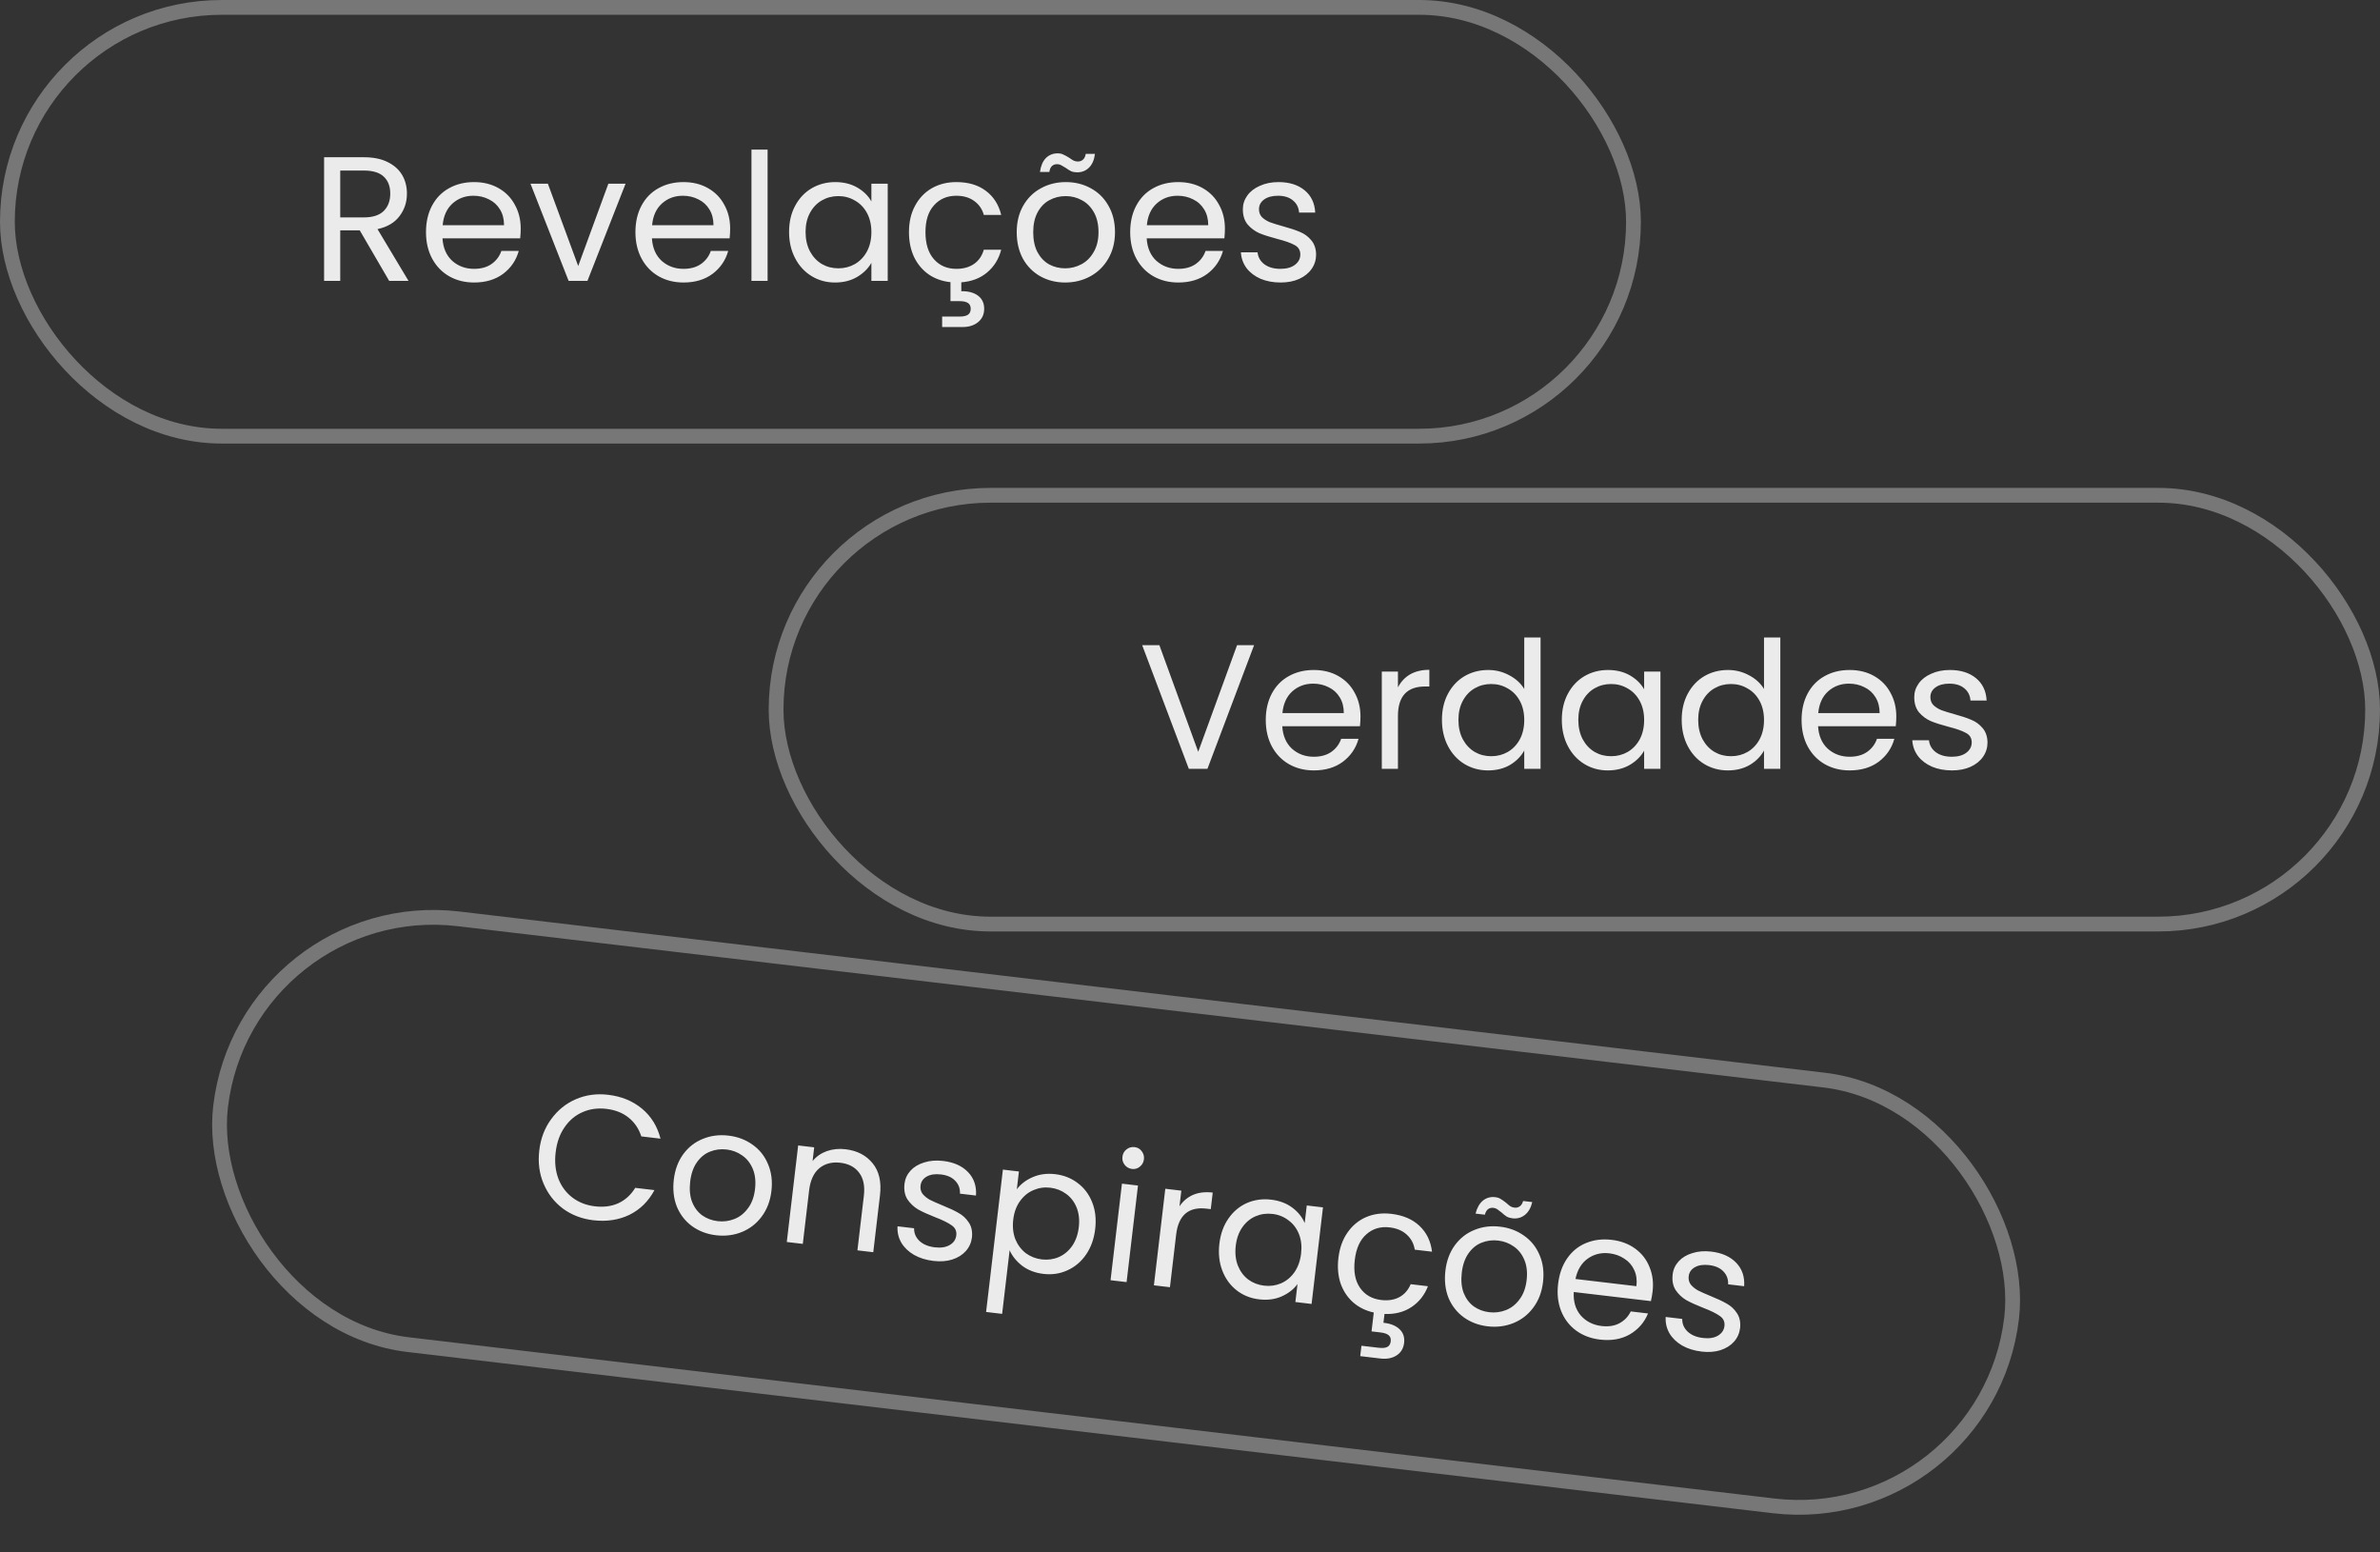 <svg xmlns="http://www.w3.org/2000/svg" width="161" height="105" viewBox="0 0 161 105" fill="none"><rect x="0" y="0" width="161" height="105" fill="#333333" stroke="none"/><rect x="0.5" y="0.5" width="110" height="29" rx="14.5" stroke="#777777"></rect><path d="M26.328 19L24.336 15.58H23.016V19H21.924V10.636H24.624C25.256 10.636 25.788 10.744 26.22 10.96C26.66 11.176 26.988 11.468 27.204 11.836C27.42 12.204 27.528 12.624 27.528 13.096C27.528 13.672 27.36 14.18 27.024 14.62C26.696 15.06 26.2 15.352 25.536 15.496L27.636 19H26.328ZM23.016 14.704H24.624C25.216 14.704 25.66 14.56 25.956 14.272C26.252 13.976 26.4 13.584 26.4 13.096C26.4 12.6 26.252 12.216 25.956 11.944C25.668 11.672 25.224 11.536 24.624 11.536H23.016V14.704ZM35.225 15.46C35.225 15.668 35.213 15.888 35.189 16.12H29.933C29.973 16.768 30.193 17.276 30.593 17.644C31.001 18.004 31.493 18.184 32.069 18.184C32.541 18.184 32.933 18.076 33.245 17.86C33.565 17.636 33.789 17.34 33.917 16.972H35.093C34.917 17.604 34.565 18.12 34.037 18.52C33.509 18.912 32.853 19.108 32.069 19.108C31.445 19.108 30.885 18.968 30.389 18.688C29.901 18.408 29.517 18.012 29.237 17.5C28.957 16.98 28.817 16.38 28.817 15.7C28.817 15.02 28.953 14.424 29.225 13.912C29.497 13.4 29.877 13.008 30.365 12.736C30.861 12.456 31.429 12.316 32.069 12.316C32.693 12.316 33.245 12.452 33.725 12.724C34.205 12.996 34.573 13.372 34.829 13.852C35.093 14.324 35.225 14.86 35.225 15.46ZM34.097 15.232C34.097 14.816 34.005 14.46 33.821 14.164C33.637 13.86 33.385 13.632 33.065 13.48C32.753 13.32 32.405 13.24 32.021 13.24C31.469 13.24 30.997 13.416 30.605 13.768C30.221 14.12 30.001 14.608 29.945 15.232H34.097ZM39.114 17.992L41.154 12.424H42.318L39.738 19H38.466L35.886 12.424H37.062L39.114 17.992ZM49.393 15.46C49.393 15.668 49.381 15.888 49.357 16.12H44.101C44.141 16.768 44.361 17.276 44.761 17.644C45.169 18.004 45.661 18.184 46.237 18.184C46.709 18.184 47.101 18.076 47.413 17.86C47.733 17.636 47.957 17.34 48.085 16.972H49.261C49.085 17.604 48.733 18.12 48.205 18.52C47.677 18.912 47.021 19.108 46.237 19.108C45.613 19.108 45.053 18.968 44.557 18.688C44.069 18.408 43.685 18.012 43.405 17.5C43.125 16.98 42.985 16.38 42.985 15.7C42.985 15.02 43.121 14.424 43.393 13.912C43.665 13.4 44.045 13.008 44.533 12.736C45.029 12.456 45.597 12.316 46.237 12.316C46.861 12.316 47.413 12.452 47.893 12.724C48.373 12.996 48.741 13.372 48.997 13.852C49.261 14.324 49.393 14.86 49.393 15.46ZM48.265 15.232C48.265 14.816 48.173 14.46 47.989 14.164C47.805 13.86 47.553 13.632 47.233 13.48C46.921 13.32 46.573 13.24 46.189 13.24C45.637 13.24 45.165 13.416 44.773 13.768C44.389 14.12 44.169 14.608 44.113 15.232H48.265ZM51.926 10.12V19H50.834V10.12H51.926ZM53.379 15.688C53.379 15.016 53.515 14.428 53.787 13.924C54.059 13.412 54.431 13.016 54.903 12.736C55.383 12.456 55.915 12.316 56.499 12.316C57.075 12.316 57.575 12.44 57.999 12.688C58.423 12.936 58.739 13.248 58.947 13.624V12.424H60.051V19H58.947V17.776C58.731 18.16 58.407 18.48 57.975 18.736C57.551 18.984 57.055 19.108 56.487 19.108C55.903 19.108 55.375 18.964 54.903 18.676C54.431 18.388 54.059 17.984 53.787 17.464C53.515 16.944 53.379 16.352 53.379 15.688ZM58.947 15.7C58.947 15.204 58.847 14.772 58.647 14.404C58.447 14.036 58.175 13.756 57.831 13.564C57.495 13.364 57.123 13.264 56.715 13.264C56.307 13.264 55.935 13.36 55.599 13.552C55.263 13.744 54.995 14.024 54.795 14.392C54.595 14.76 54.495 15.192 54.495 15.688C54.495 16.192 54.595 16.632 54.795 17.008C54.995 17.376 55.263 17.66 55.599 17.86C55.935 18.052 56.307 18.148 56.715 18.148C57.123 18.148 57.495 18.052 57.831 17.86C58.175 17.66 58.447 17.376 58.647 17.008C58.847 16.632 58.947 16.196 58.947 15.7ZM64.693 18.184C65.173 18.184 65.573 18.072 65.893 17.848C66.213 17.624 66.433 17.304 66.553 16.888H67.729C67.569 17.512 67.253 18.024 66.781 18.424C66.317 18.816 65.733 19.04 65.029 19.096V19.696C65.501 19.688 65.877 19.788 66.157 19.996C66.437 20.204 66.577 20.5 66.577 20.884C66.577 21.26 66.441 21.56 66.169 21.784C65.897 22.008 65.545 22.12 65.113 22.12H63.733V21.412H64.897C65.161 21.412 65.353 21.372 65.473 21.292C65.601 21.212 65.665 21.076 65.665 20.884C65.665 20.7 65.601 20.568 65.473 20.488C65.353 20.408 65.161 20.368 64.897 20.368H64.297V19.084C63.745 19.028 63.257 18.856 62.833 18.568C62.409 18.272 62.077 17.88 61.837 17.392C61.605 16.896 61.489 16.332 61.489 15.7C61.489 15.02 61.625 14.428 61.897 13.924C62.169 13.412 62.545 13.016 63.025 12.736C63.513 12.456 64.069 12.316 64.693 12.316C65.501 12.316 66.165 12.512 66.685 12.904C67.213 13.296 67.561 13.84 67.729 14.536H66.553C66.441 14.136 66.221 13.82 65.893 13.588C65.573 13.356 65.173 13.24 64.693 13.24C64.069 13.24 63.565 13.456 63.181 13.888C62.797 14.312 62.605 14.916 62.605 15.7C62.605 16.492 62.797 17.104 63.181 17.536C63.565 17.968 64.069 18.184 64.693 18.184ZM72.054 19.108C71.438 19.108 70.878 18.968 70.374 18.688C69.878 18.408 69.486 18.012 69.198 17.5C68.918 16.98 68.778 16.38 68.778 15.7C68.778 15.028 68.922 14.436 69.21 13.924C69.506 13.404 69.906 13.008 70.41 12.736C70.914 12.456 71.478 12.316 72.102 12.316C72.726 12.316 73.29 12.456 73.794 12.736C74.298 13.008 74.694 13.4 74.982 13.912C75.278 14.424 75.426 15.02 75.426 15.7C75.426 16.38 75.274 16.98 74.97 17.5C74.674 18.012 74.27 18.408 73.758 18.688C73.246 18.968 72.678 19.108 72.054 19.108ZM72.054 18.148C72.446 18.148 72.814 18.056 73.158 17.872C73.502 17.688 73.778 17.412 73.986 17.044C74.202 16.676 74.31 16.228 74.31 15.7C74.31 15.172 74.206 14.724 73.998 14.356C73.79 13.988 73.518 13.716 73.182 13.54C72.846 13.356 72.482 13.264 72.09 13.264C71.69 13.264 71.322 13.356 70.986 13.54C70.658 13.716 70.394 13.988 70.194 14.356C69.994 14.724 69.894 15.172 69.894 15.7C69.894 16.236 69.99 16.688 70.182 17.056C70.382 17.424 70.646 17.7 70.974 17.884C71.302 18.06 71.662 18.148 72.054 18.148ZM70.35 11.632C70.406 11.224 70.538 10.912 70.746 10.696C70.962 10.48 71.23 10.372 71.55 10.372C71.702 10.372 71.83 10.4 71.934 10.456C72.046 10.504 72.178 10.576 72.33 10.672C72.442 10.752 72.542 10.816 72.63 10.864C72.718 10.904 72.814 10.924 72.918 10.924C73.054 10.924 73.17 10.88 73.266 10.792C73.362 10.704 73.422 10.576 73.446 10.408H74.07C74.022 10.808 73.89 11.116 73.674 11.332C73.458 11.548 73.19 11.656 72.87 11.656C72.718 11.656 72.582 11.632 72.462 11.584C72.35 11.528 72.222 11.448 72.078 11.344C71.95 11.264 71.846 11.204 71.766 11.164C71.694 11.124 71.606 11.104 71.502 11.104C71.366 11.104 71.25 11.148 71.154 11.236C71.066 11.324 71.01 11.456 70.986 11.632H70.35ZM82.862 15.46C82.862 15.668 82.85 15.888 82.826 16.12H77.57C77.609 16.768 77.829 17.276 78.23 17.644C78.638 18.004 79.129 18.184 79.706 18.184C80.177 18.184 80.57 18.076 80.882 17.86C81.201 17.636 81.425 17.34 81.553 16.972H82.73C82.553 17.604 82.201 18.12 81.674 18.52C81.145 18.912 80.49 19.108 79.706 19.108C79.082 19.108 78.522 18.968 78.025 18.688C77.537 18.408 77.153 18.012 76.874 17.5C76.594 16.98 76.454 16.38 76.454 15.7C76.454 15.02 76.59 14.424 76.862 13.912C77.133 13.4 77.513 13.008 78.001 12.736C78.498 12.456 79.066 12.316 79.706 12.316C80.329 12.316 80.882 12.452 81.362 12.724C81.841 12.996 82.21 13.372 82.466 13.852C82.73 14.324 82.862 14.86 82.862 15.46ZM81.734 15.232C81.734 14.816 81.641 14.46 81.457 14.164C81.273 13.86 81.022 13.632 80.701 13.48C80.389 13.32 80.041 13.24 79.657 13.24C79.106 13.24 78.633 13.416 78.242 13.768C77.858 14.12 77.638 14.608 77.582 15.232H81.734ZM86.631 19.108C86.127 19.108 85.675 19.024 85.275 18.856C84.875 18.68 84.559 18.44 84.327 18.136C84.095 17.824 83.967 17.468 83.943 17.068H85.071C85.103 17.396 85.255 17.664 85.527 17.872C85.807 18.08 86.171 18.184 86.619 18.184C87.035 18.184 87.363 18.092 87.603 17.908C87.843 17.724 87.963 17.492 87.963 17.212C87.963 16.924 87.835 16.712 87.579 16.576C87.323 16.432 86.927 16.292 86.391 16.156C85.903 16.028 85.503 15.9 85.191 15.772C84.887 15.636 84.623 15.44 84.399 15.184C84.183 14.92 84.075 14.576 84.075 14.152C84.075 13.816 84.175 13.508 84.375 13.228C84.575 12.948 84.859 12.728 85.227 12.568C85.595 12.4 86.015 12.316 86.487 12.316C87.215 12.316 87.803 12.5 88.251 12.868C88.699 13.236 88.939 13.74 88.971 14.38H87.879C87.855 14.036 87.715 13.76 87.459 13.552C87.211 13.344 86.875 13.24 86.451 13.24C86.059 13.24 85.747 13.324 85.515 13.492C85.283 13.66 85.167 13.88 85.167 14.152C85.167 14.368 85.235 14.548 85.371 14.692C85.515 14.828 85.691 14.94 85.899 15.028C86.115 15.108 86.411 15.2 86.787 15.304C87.259 15.432 87.643 15.56 87.939 15.688C88.235 15.808 88.487 15.992 88.695 16.24C88.911 16.488 89.023 16.812 89.031 17.212C89.031 17.572 88.931 17.896 88.731 18.184C88.531 18.472 88.247 18.7 87.879 18.868C87.519 19.028 87.103 19.108 86.631 19.108Z" fill="#EBEBEB"></path><rect x="52.5" y="33.5" width="108" height="29" rx="14.5" stroke="#777777"></rect><path d="M84.836 43.636L81.68 52H80.42L77.264 43.636H78.428L81.056 50.848L83.684 43.636H84.836ZM92.033 48.46C92.033 48.668 92.021 48.888 91.997 49.12H86.741C86.781 49.768 87.001 50.276 87.401 50.644C87.809 51.004 88.301 51.184 88.877 51.184C89.349 51.184 89.741 51.076 90.053 50.86C90.373 50.636 90.597 50.34 90.725 49.972H91.901C91.725 50.604 91.373 51.12 90.845 51.52C90.317 51.912 89.661 52.108 88.877 52.108C88.253 52.108 87.693 51.968 87.197 51.688C86.709 51.408 86.325 51.012 86.045 50.5C85.765 49.98 85.625 49.38 85.625 48.7C85.625 48.02 85.761 47.424 86.033 46.912C86.305 46.4 86.685 46.008 87.173 45.736C87.669 45.456 88.237 45.316 88.877 45.316C89.501 45.316 90.053 45.452 90.533 45.724C91.013 45.996 91.381 46.372 91.637 46.852C91.901 47.324 92.033 47.86 92.033 48.46ZM90.905 48.232C90.905 47.816 90.813 47.46 90.629 47.164C90.445 46.86 90.193 46.632 89.873 46.48C89.561 46.32 89.213 46.24 88.829 46.24C88.277 46.24 87.805 46.416 87.413 46.768C87.029 47.12 86.809 47.608 86.753 48.232H90.905ZM94.567 46.492C94.759 46.116 95.031 45.824 95.383 45.616C95.743 45.408 96.179 45.304 96.691 45.304V46.432H96.403C95.179 46.432 94.567 47.096 94.567 48.424V52H93.475V45.424H94.567V46.492ZM97.543 48.688C97.543 48.016 97.679 47.428 97.951 46.924C98.223 46.412 98.595 46.016 99.067 45.736C99.547 45.456 100.083 45.316 100.675 45.316C101.187 45.316 101.663 45.436 102.103 45.676C102.543 45.908 102.879 46.216 103.111 46.6V43.12H104.215V52H103.111V50.764C102.895 51.156 102.575 51.48 102.151 51.736C101.727 51.984 101.231 52.108 100.663 52.108C100.079 52.108 99.547 51.964 99.067 51.676C98.595 51.388 98.223 50.984 97.951 50.464C97.679 49.944 97.543 49.352 97.543 48.688ZM103.111 48.7C103.111 48.204 103.011 47.772 102.811 47.404C102.611 47.036 102.339 46.756 101.995 46.564C101.659 46.364 101.287 46.264 100.879 46.264C100.471 46.264 100.099 46.36 99.763 46.552C99.427 46.744 99.159 47.024 98.959 47.392C98.759 47.76 98.659 48.192 98.659 48.688C98.659 49.192 98.759 49.632 98.959 50.008C99.159 50.376 99.427 50.66 99.763 50.86C100.099 51.052 100.471 51.148 100.879 51.148C101.287 51.148 101.659 51.052 101.995 50.86C102.339 50.66 102.611 50.376 102.811 50.008C103.011 49.632 103.111 49.196 103.111 48.7ZM105.653 48.688C105.653 48.016 105.789 47.428 106.061 46.924C106.333 46.412 106.705 46.016 107.177 45.736C107.657 45.456 108.189 45.316 108.773 45.316C109.349 45.316 109.849 45.44 110.273 45.688C110.697 45.936 111.013 46.248 111.221 46.624V45.424H112.325V52H111.221V50.776C111.005 51.16 110.681 51.48 110.249 51.736C109.825 51.984 109.329 52.108 108.761 52.108C108.177 52.108 107.649 51.964 107.177 51.676C106.705 51.388 106.333 50.984 106.061 50.464C105.789 49.944 105.653 49.352 105.653 48.688ZM111.221 48.7C111.221 48.204 111.121 47.772 110.921 47.404C110.721 47.036 110.449 46.756 110.105 46.564C109.769 46.364 109.397 46.264 108.989 46.264C108.581 46.264 108.209 46.36 107.873 46.552C107.537 46.744 107.269 47.024 107.069 47.392C106.869 47.76 106.769 48.192 106.769 48.688C106.769 49.192 106.869 49.632 107.069 50.008C107.269 50.376 107.537 50.66 107.873 50.86C108.209 51.052 108.581 51.148 108.989 51.148C109.397 51.148 109.769 51.052 110.105 50.86C110.449 50.66 110.721 50.376 110.921 50.008C111.121 49.632 111.221 49.196 111.221 48.7ZM113.762 48.688C113.762 48.016 113.898 47.428 114.17 46.924C114.442 46.412 114.814 46.016 115.286 45.736C115.766 45.456 116.302 45.316 116.894 45.316C117.406 45.316 117.882 45.436 118.322 45.676C118.762 45.908 119.098 46.216 119.33 46.6V43.12H120.434V52H119.33V50.764C119.114 51.156 118.794 51.48 118.37 51.736C117.946 51.984 117.45 52.108 116.882 52.108C116.298 52.108 115.766 51.964 115.286 51.676C114.814 51.388 114.442 50.984 114.17 50.464C113.898 49.944 113.762 49.352 113.762 48.688ZM119.33 48.7C119.33 48.204 119.23 47.772 119.03 47.404C118.83 47.036 118.558 46.756 118.214 46.564C117.878 46.364 117.506 46.264 117.098 46.264C116.69 46.264 116.318 46.36 115.982 46.552C115.646 46.744 115.378 47.024 115.178 47.392C114.978 47.76 114.878 48.192 114.878 48.688C114.878 49.192 114.978 49.632 115.178 50.008C115.378 50.376 115.646 50.66 115.982 50.86C116.318 51.052 116.69 51.148 117.098 51.148C117.506 51.148 117.878 51.052 118.214 50.86C118.558 50.66 118.83 50.376 119.03 50.008C119.23 49.632 119.33 49.196 119.33 48.7ZM128.279 48.46C128.279 48.668 128.267 48.888 128.243 49.12H122.987C123.027 49.768 123.247 50.276 123.647 50.644C124.055 51.004 124.547 51.184 125.123 51.184C125.595 51.184 125.987 51.076 126.299 50.86C126.619 50.636 126.843 50.34 126.971 49.972H128.147C127.971 50.604 127.619 51.12 127.091 51.52C126.563 51.912 125.907 52.108 125.123 52.108C124.499 52.108 123.939 51.968 123.443 51.688C122.955 51.408 122.571 51.012 122.291 50.5C122.011 49.98 121.871 49.38 121.871 48.7C121.871 48.02 122.007 47.424 122.279 46.912C122.551 46.4 122.931 46.008 123.419 45.736C123.915 45.456 124.483 45.316 125.123 45.316C125.747 45.316 126.299 45.452 126.779 45.724C127.259 45.996 127.627 46.372 127.883 46.852C128.147 47.324 128.279 47.86 128.279 48.46ZM127.151 48.232C127.151 47.816 127.059 47.46 126.875 47.164C126.691 46.86 126.439 46.632 126.119 46.48C125.807 46.32 125.459 46.24 125.075 46.24C124.523 46.24 124.051 46.416 123.659 46.768C123.275 47.12 123.055 47.608 122.999 48.232H127.151ZM132.049 52.108C131.545 52.108 131.093 52.024 130.693 51.856C130.293 51.68 129.977 51.44 129.745 51.136C129.513 50.824 129.385 50.468 129.361 50.068H130.489C130.521 50.396 130.673 50.664 130.945 50.872C131.225 51.08 131.589 51.184 132.037 51.184C132.453 51.184 132.781 51.092 133.021 50.908C133.261 50.724 133.381 50.492 133.381 50.212C133.381 49.924 133.253 49.712 132.997 49.576C132.741 49.432 132.345 49.292 131.809 49.156C131.321 49.028 130.921 48.9 130.609 48.772C130.305 48.636 130.041 48.44 129.817 48.184C129.601 47.92 129.493 47.576 129.493 47.152C129.493 46.816 129.593 46.508 129.793 46.228C129.993 45.948 130.277 45.728 130.645 45.568C131.013 45.4 131.433 45.316 131.905 45.316C132.633 45.316 133.221 45.5 133.669 45.868C134.117 46.236 134.357 46.74 134.389 47.38H133.297C133.273 47.036 133.133 46.76 132.877 46.552C132.629 46.344 132.293 46.24 131.869 46.24C131.477 46.24 131.165 46.324 130.933 46.492C130.701 46.66 130.585 46.88 130.585 47.152C130.585 47.368 130.653 47.548 130.789 47.692C130.933 47.828 131.109 47.94 131.317 48.028C131.533 48.108 131.829 48.2 132.205 48.304C132.677 48.432 133.061 48.56 133.357 48.688C133.653 48.808 133.905 48.992 134.113 49.24C134.329 49.488 134.441 49.812 134.449 50.212C134.449 50.572 134.349 50.896 134.149 51.184C133.949 51.472 133.665 51.7 133.297 51.868C132.937 52.028 132.521 52.108 132.049 52.108Z" fill="#EBEBEB"></path><rect x="16.621" y="60.448" width="122" height="29" rx="14.5" transform="rotate(6.733 16.621 60.448)" stroke="#777777"></rect><path d="M36.48 77.812C36.575 77.001 36.844 76.296 37.285 75.696C37.728 75.087 38.284 74.637 38.955 74.346C39.634 74.055 40.358 73.956 41.129 74.047C42.035 74.153 42.8 74.465 43.423 74.982C44.047 75.499 44.466 76.176 44.682 77.015L43.383 76.862C43.211 76.334 42.923 75.91 42.518 75.588C42.121 75.267 41.62 75.071 41.017 75C40.437 74.932 39.9 75.005 39.407 75.221C38.915 75.437 38.508 75.779 38.187 76.249C37.866 76.711 37.667 77.275 37.588 77.942C37.51 78.602 37.573 79.197 37.776 79.729C37.98 80.252 38.297 80.676 38.725 81.001C39.154 81.325 39.659 81.522 40.239 81.59C40.843 81.662 41.374 81.591 41.834 81.38C42.303 81.161 42.682 80.815 42.972 80.342L44.271 80.495C43.867 81.253 43.302 81.811 42.575 82.168C41.849 82.517 41.033 82.639 40.128 82.532C39.357 82.441 38.675 82.179 38.082 81.747C37.497 81.307 37.06 80.744 36.771 80.057C36.481 79.371 36.384 78.622 36.48 77.812ZM48.435 83.548C47.824 83.476 47.284 83.272 46.816 82.934C46.356 82.598 46.014 82.159 45.788 81.617C45.57 81.067 45.502 80.455 45.581 79.78C45.66 79.113 45.873 78.541 46.218 78.067C46.573 77.585 47.017 77.239 47.55 77.028C48.083 76.809 48.659 76.736 49.279 76.809C49.899 76.882 50.442 77.087 50.91 77.424C51.379 77.753 51.726 78.189 51.952 78.731C52.186 79.275 52.263 79.884 52.184 80.559C52.104 81.234 51.883 81.812 51.52 82.293C51.166 82.767 50.718 83.113 50.177 83.331C49.636 83.549 49.055 83.621 48.435 83.548ZM48.548 82.595C48.937 82.641 49.313 82.593 49.677 82.45C50.04 82.308 50.346 82.066 50.596 81.725C50.854 81.385 51.013 80.953 51.075 80.428C51.137 79.904 51.086 79.447 50.923 79.057C50.759 78.667 50.521 78.365 50.208 78.151C49.896 77.929 49.545 77.795 49.156 77.749C48.759 77.702 48.383 77.75 48.027 77.894C47.681 78.03 47.387 78.269 47.145 78.611C46.903 78.953 46.752 79.386 46.69 79.911C46.627 80.443 46.669 80.903 46.817 81.291C46.972 81.68 47.202 81.985 47.506 82.206C47.811 82.419 48.159 82.549 48.548 82.595ZM57.189 77.73C57.984 77.824 58.599 78.142 59.034 78.685C59.471 79.22 59.635 79.94 59.528 80.846L59.074 84.695L58.002 84.569L58.438 80.874C58.514 80.223 58.41 79.707 58.125 79.327C57.84 78.939 57.416 78.712 56.852 78.645C56.28 78.577 55.802 78.702 55.418 79.019C55.042 79.338 54.814 79.838 54.733 80.522L54.307 84.132L53.223 84.004L53.993 77.474L55.078 77.602L54.968 78.531C55.222 78.223 55.542 77.999 55.929 77.859C56.325 77.721 56.744 77.678 57.189 77.73ZM63.145 85.284C62.644 85.225 62.205 85.089 61.828 84.875C61.451 84.653 61.166 84.378 60.971 84.049C60.777 83.712 60.691 83.343 60.715 82.943L61.835 83.075C61.828 83.405 61.948 83.689 62.193 83.927C62.447 84.167 62.796 84.313 63.241 84.365C63.654 84.414 63.991 84.361 64.251 84.206C64.511 84.052 64.657 83.835 64.69 83.557C64.724 83.271 64.621 83.046 64.383 82.881C64.146 82.708 63.769 82.522 63.252 82.324C62.783 82.14 62.401 81.966 62.106 81.802C61.82 81.632 61.581 81.406 61.388 81.126C61.205 80.838 61.138 80.484 61.187 80.063C61.227 79.729 61.362 79.435 61.593 79.18C61.825 78.926 62.133 78.74 62.517 78.625C62.902 78.501 63.329 78.467 63.798 78.522C64.521 78.607 65.083 78.859 65.485 79.277C65.887 79.695 66.066 80.224 66.023 80.863L64.938 80.735C64.955 80.391 64.848 80.1 64.618 79.864C64.396 79.628 64.075 79.485 63.654 79.436C63.264 79.389 62.945 79.436 62.695 79.576C62.445 79.716 62.304 79.921 62.272 80.191C62.246 80.405 62.293 80.592 62.411 80.751C62.538 80.903 62.7 81.035 62.896 81.147C63.101 81.251 63.384 81.377 63.746 81.525C64.199 81.707 64.566 81.879 64.845 82.041C65.125 82.195 65.353 82.407 65.531 82.678C65.716 82.949 65.79 83.284 65.751 83.683C65.708 84.04 65.571 84.35 65.339 84.613C65.106 84.875 64.798 85.068 64.412 85.192C64.036 85.309 63.614 85.34 63.145 85.284ZM68.785 80.44C69.044 80.092 69.398 79.819 69.848 79.623C70.307 79.419 70.819 79.351 71.383 79.417C71.963 79.486 72.471 79.686 72.907 80.02C73.35 80.354 73.677 80.791 73.888 81.332C74.099 81.864 74.165 82.464 74.086 83.132C74.008 83.791 73.804 84.363 73.473 84.847C73.142 85.332 72.721 85.689 72.21 85.919C71.708 86.15 71.167 86.231 70.587 86.162C70.031 86.097 69.553 85.915 69.153 85.618C68.762 85.315 68.477 84.963 68.298 84.563L67.791 88.865L66.706 88.737L67.843 79.108L68.927 79.236L68.785 80.44ZM72.978 83.001C73.036 82.508 72.987 82.067 72.832 81.678C72.676 81.29 72.439 80.98 72.12 80.749C71.809 80.519 71.45 80.38 71.045 80.332C70.648 80.285 70.267 80.341 69.902 80.499C69.546 80.65 69.242 80.9 68.992 81.249C68.75 81.591 68.6 82.005 68.543 82.49C68.485 82.982 68.533 83.427 68.688 83.824C68.851 84.213 69.088 84.527 69.398 84.765C69.717 84.996 70.076 85.135 70.473 85.182C70.878 85.23 71.259 85.178 71.615 85.027C71.98 84.869 72.283 84.618 72.525 84.276C72.768 83.927 72.919 83.501 72.978 83.001ZM76.581 79.064C76.375 79.04 76.208 78.947 76.082 78.787C75.956 78.628 75.905 78.444 75.93 78.238C75.954 78.031 76.046 77.865 76.206 77.739C76.366 77.613 76.549 77.562 76.756 77.586C76.954 77.61 77.113 77.701 77.231 77.86C77.357 78.02 77.408 78.203 77.384 78.409C77.359 78.616 77.267 78.782 77.107 78.909C76.955 79.035 76.78 79.087 76.581 79.064ZM76.981 80.186L76.21 86.717L75.125 86.589L75.896 80.058L76.981 80.186ZM79.788 81.593C80.023 81.242 80.327 80.984 80.701 80.819C81.083 80.654 81.528 80.602 82.037 80.662L81.905 81.782L81.618 81.749C80.403 81.605 79.717 82.193 79.562 83.512L79.143 87.063L78.058 86.935L78.829 80.404L79.913 80.532L79.788 81.593ZM82.487 84.123C82.566 83.456 82.77 82.888 83.099 82.419C83.429 81.942 83.845 81.593 84.346 81.37C84.856 81.148 85.401 81.071 85.981 81.14C86.553 81.207 87.035 81.389 87.427 81.685C87.819 81.981 88.096 82.328 88.258 82.726L88.399 81.534L89.495 81.663L88.725 88.194L87.628 88.064L87.772 86.849C87.512 87.205 87.153 87.485 86.694 87.688C86.244 87.885 85.737 87.95 85.173 87.883C84.593 87.815 84.085 87.61 83.65 87.269C83.215 86.927 82.893 86.483 82.684 85.934C82.475 85.386 82.409 84.782 82.487 84.123ZM88.015 84.787C88.073 84.295 88.025 83.854 87.869 83.465C87.713 83.076 87.476 82.766 87.157 82.535C86.847 82.297 86.489 82.154 86.084 82.106C85.679 82.059 85.298 82.11 84.942 82.262C84.586 82.413 84.287 82.66 84.045 83.002C83.803 83.344 83.653 83.761 83.595 84.254C83.536 84.754 83.584 85.203 83.738 85.6C83.894 85.989 84.127 86.302 84.437 86.54C84.748 86.77 85.106 86.909 85.512 86.957C85.917 87.005 86.297 86.953 86.654 86.802C87.019 86.643 87.322 86.393 87.564 86.051C87.807 85.701 87.957 85.28 88.015 84.787ZM93.43 87.927C93.906 87.984 94.317 87.919 94.661 87.734C95.005 87.549 95.261 87.257 95.429 86.858L96.597 86.996C96.365 87.597 95.991 88.069 95.475 88.41C94.969 88.745 94.362 88.899 93.657 88.873L93.586 89.468C94.056 89.516 94.418 89.659 94.671 89.898C94.925 90.138 95.029 90.448 94.984 90.83C94.94 91.203 94.77 91.485 94.474 91.676C94.177 91.866 93.815 91.936 93.386 91.886L92.015 91.724L92.098 91.021L93.254 91.157C93.516 91.188 93.712 91.171 93.84 91.106C93.977 91.041 94.056 90.913 94.079 90.723C94.1 90.54 94.052 90.401 93.934 90.307C93.825 90.213 93.639 90.151 93.376 90.12L92.781 90.05L92.931 88.775C92.389 88.655 91.925 88.427 91.538 88.091C91.151 87.747 90.867 87.319 90.686 86.806C90.514 86.287 90.465 85.713 90.539 85.085C90.619 84.41 90.823 83.838 91.152 83.369C91.482 82.893 91.902 82.543 92.412 82.322C92.929 82.101 93.498 82.027 94.117 82.1C94.92 82.195 95.556 82.467 96.027 82.917C96.505 83.368 96.787 83.95 96.872 84.66L95.704 84.523C95.64 84.112 95.459 83.773 95.16 83.504C94.87 83.236 94.486 83.074 94.009 83.017C93.389 82.944 92.864 83.1 92.432 83.484C92.001 83.86 91.739 84.437 91.647 85.216C91.554 86.002 91.673 86.633 92.004 87.107C92.335 87.581 92.81 87.854 93.43 87.927ZM100.632 89.708C100.02 89.636 99.48 89.431 99.013 89.094C98.553 88.758 98.21 88.318 97.984 87.776C97.767 87.227 97.698 86.615 97.778 85.939C97.856 85.272 98.069 84.701 98.415 84.226C98.77 83.745 99.213 83.398 99.746 83.187C100.279 82.968 100.856 82.895 101.475 82.968C102.095 83.041 102.639 83.246 103.107 83.584C103.575 83.913 103.923 84.349 104.149 84.891C104.383 85.434 104.46 86.043 104.38 86.718C104.3 87.394 104.079 87.972 103.716 88.453C103.362 88.926 102.915 89.272 102.373 89.49C101.832 89.708 101.252 89.781 100.632 89.708ZM100.744 88.754C101.134 88.8 101.51 88.752 101.873 88.61C102.236 88.467 102.543 88.225 102.792 87.884C103.05 87.544 103.21 87.112 103.272 86.588C103.334 86.063 103.283 85.606 103.119 85.216C102.956 84.826 102.718 84.525 102.405 84.31C102.092 84.088 101.742 83.954 101.352 83.908C100.955 83.861 100.579 83.91 100.224 84.053C99.877 84.189 99.583 84.428 99.341 84.77C99.1 85.112 98.948 85.546 98.886 86.07C98.823 86.602 98.866 87.062 99.013 87.451C99.169 87.839 99.398 88.144 99.703 88.366C100.008 88.579 100.355 88.708 100.744 88.754ZM99.816 82.084C99.919 81.685 100.087 81.391 100.319 81.2C100.558 81.011 100.837 80.935 101.155 80.973C101.306 80.991 101.43 81.034 101.527 81.101C101.632 81.162 101.755 81.249 101.895 81.362C101.996 81.455 102.088 81.53 102.17 81.588C102.253 81.638 102.346 81.669 102.449 81.681C102.584 81.697 102.704 81.667 102.81 81.591C102.916 81.515 102.99 81.395 103.034 81.231L103.653 81.304C103.559 81.696 103.392 81.986 103.152 82.175C102.912 82.364 102.633 82.44 102.316 82.403C102.165 82.385 102.032 82.345 101.919 82.283C101.814 82.215 101.696 82.12 101.566 82C101.448 81.906 101.352 81.834 101.277 81.785C101.21 81.737 101.125 81.706 101.022 81.694C100.887 81.678 100.766 81.708 100.661 81.784C100.563 81.862 100.492 81.986 100.447 82.158L99.816 82.084ZM111.793 87.352C111.768 87.558 111.731 87.775 111.68 88.003L106.46 87.387C106.424 88.035 106.583 88.565 106.937 88.978C107.3 89.383 107.767 89.619 108.339 89.687C108.808 89.742 109.21 89.681 109.545 89.503C109.889 89.318 110.146 89.05 110.316 88.7L111.484 88.838C111.236 89.445 110.825 89.916 110.254 90.251C109.684 90.579 109.009 90.696 108.231 90.605C107.611 90.531 107.071 90.327 106.612 89.99C106.16 89.655 105.825 89.217 105.607 88.676C105.39 88.126 105.321 87.514 105.401 86.839C105.48 86.163 105.685 85.588 106.015 85.111C106.346 84.634 106.769 84.29 107.285 84.077C107.811 83.857 108.391 83.784 109.027 83.859C109.647 83.932 110.179 84.132 110.624 84.459C111.068 84.785 111.39 85.201 111.588 85.708C111.795 86.208 111.863 86.756 111.793 87.352ZM110.699 86.993C110.748 86.58 110.698 86.215 110.55 85.9C110.403 85.576 110.18 85.32 109.88 85.132C109.588 84.936 109.252 84.816 108.871 84.771C108.323 84.707 107.833 84.826 107.403 85.13C106.98 85.434 106.704 85.893 106.576 86.506L110.699 86.993ZM115.109 91.416C114.608 91.357 114.169 91.221 113.791 91.007C113.415 90.785 113.129 90.51 112.934 90.181C112.741 89.844 112.655 89.475 112.678 89.075L113.798 89.207C113.792 89.537 113.911 89.821 114.157 90.059C114.411 90.299 114.76 90.445 115.205 90.497C115.618 90.546 115.955 90.493 116.215 90.338C116.474 90.184 116.621 89.967 116.654 89.689C116.687 89.403 116.585 89.178 116.347 89.013C116.109 88.84 115.733 88.654 115.216 88.456C114.747 88.272 114.364 88.098 114.069 87.934C113.783 87.764 113.544 87.538 113.352 87.257C113.168 86.97 113.101 86.616 113.151 86.195C113.19 85.861 113.326 85.567 113.557 85.312C113.789 85.058 114.096 84.872 114.481 84.757C114.866 84.633 115.293 84.599 115.762 84.654C116.485 84.739 117.047 84.991 117.449 85.409C117.85 85.827 118.03 86.356 117.987 86.995L116.902 86.867C116.919 86.522 116.812 86.232 116.582 85.995C116.36 85.76 116.039 85.617 115.617 85.567C115.228 85.522 114.908 85.568 114.658 85.708C114.408 85.848 114.267 86.052 114.235 86.323C114.21 86.537 114.257 86.724 114.375 86.883C114.502 87.035 114.663 87.167 114.86 87.278C115.065 87.383 115.348 87.509 115.709 87.657C116.163 87.839 116.529 88.011 116.808 88.173C117.088 88.327 117.317 88.539 117.494 88.81C117.68 89.081 117.753 89.416 117.714 89.814C117.672 90.172 117.535 90.482 117.302 90.745C117.07 91.007 116.761 91.2 116.376 91.324C116 91.441 115.577 91.471 115.109 91.416Z" fill="#EBEBEB"></path></svg>